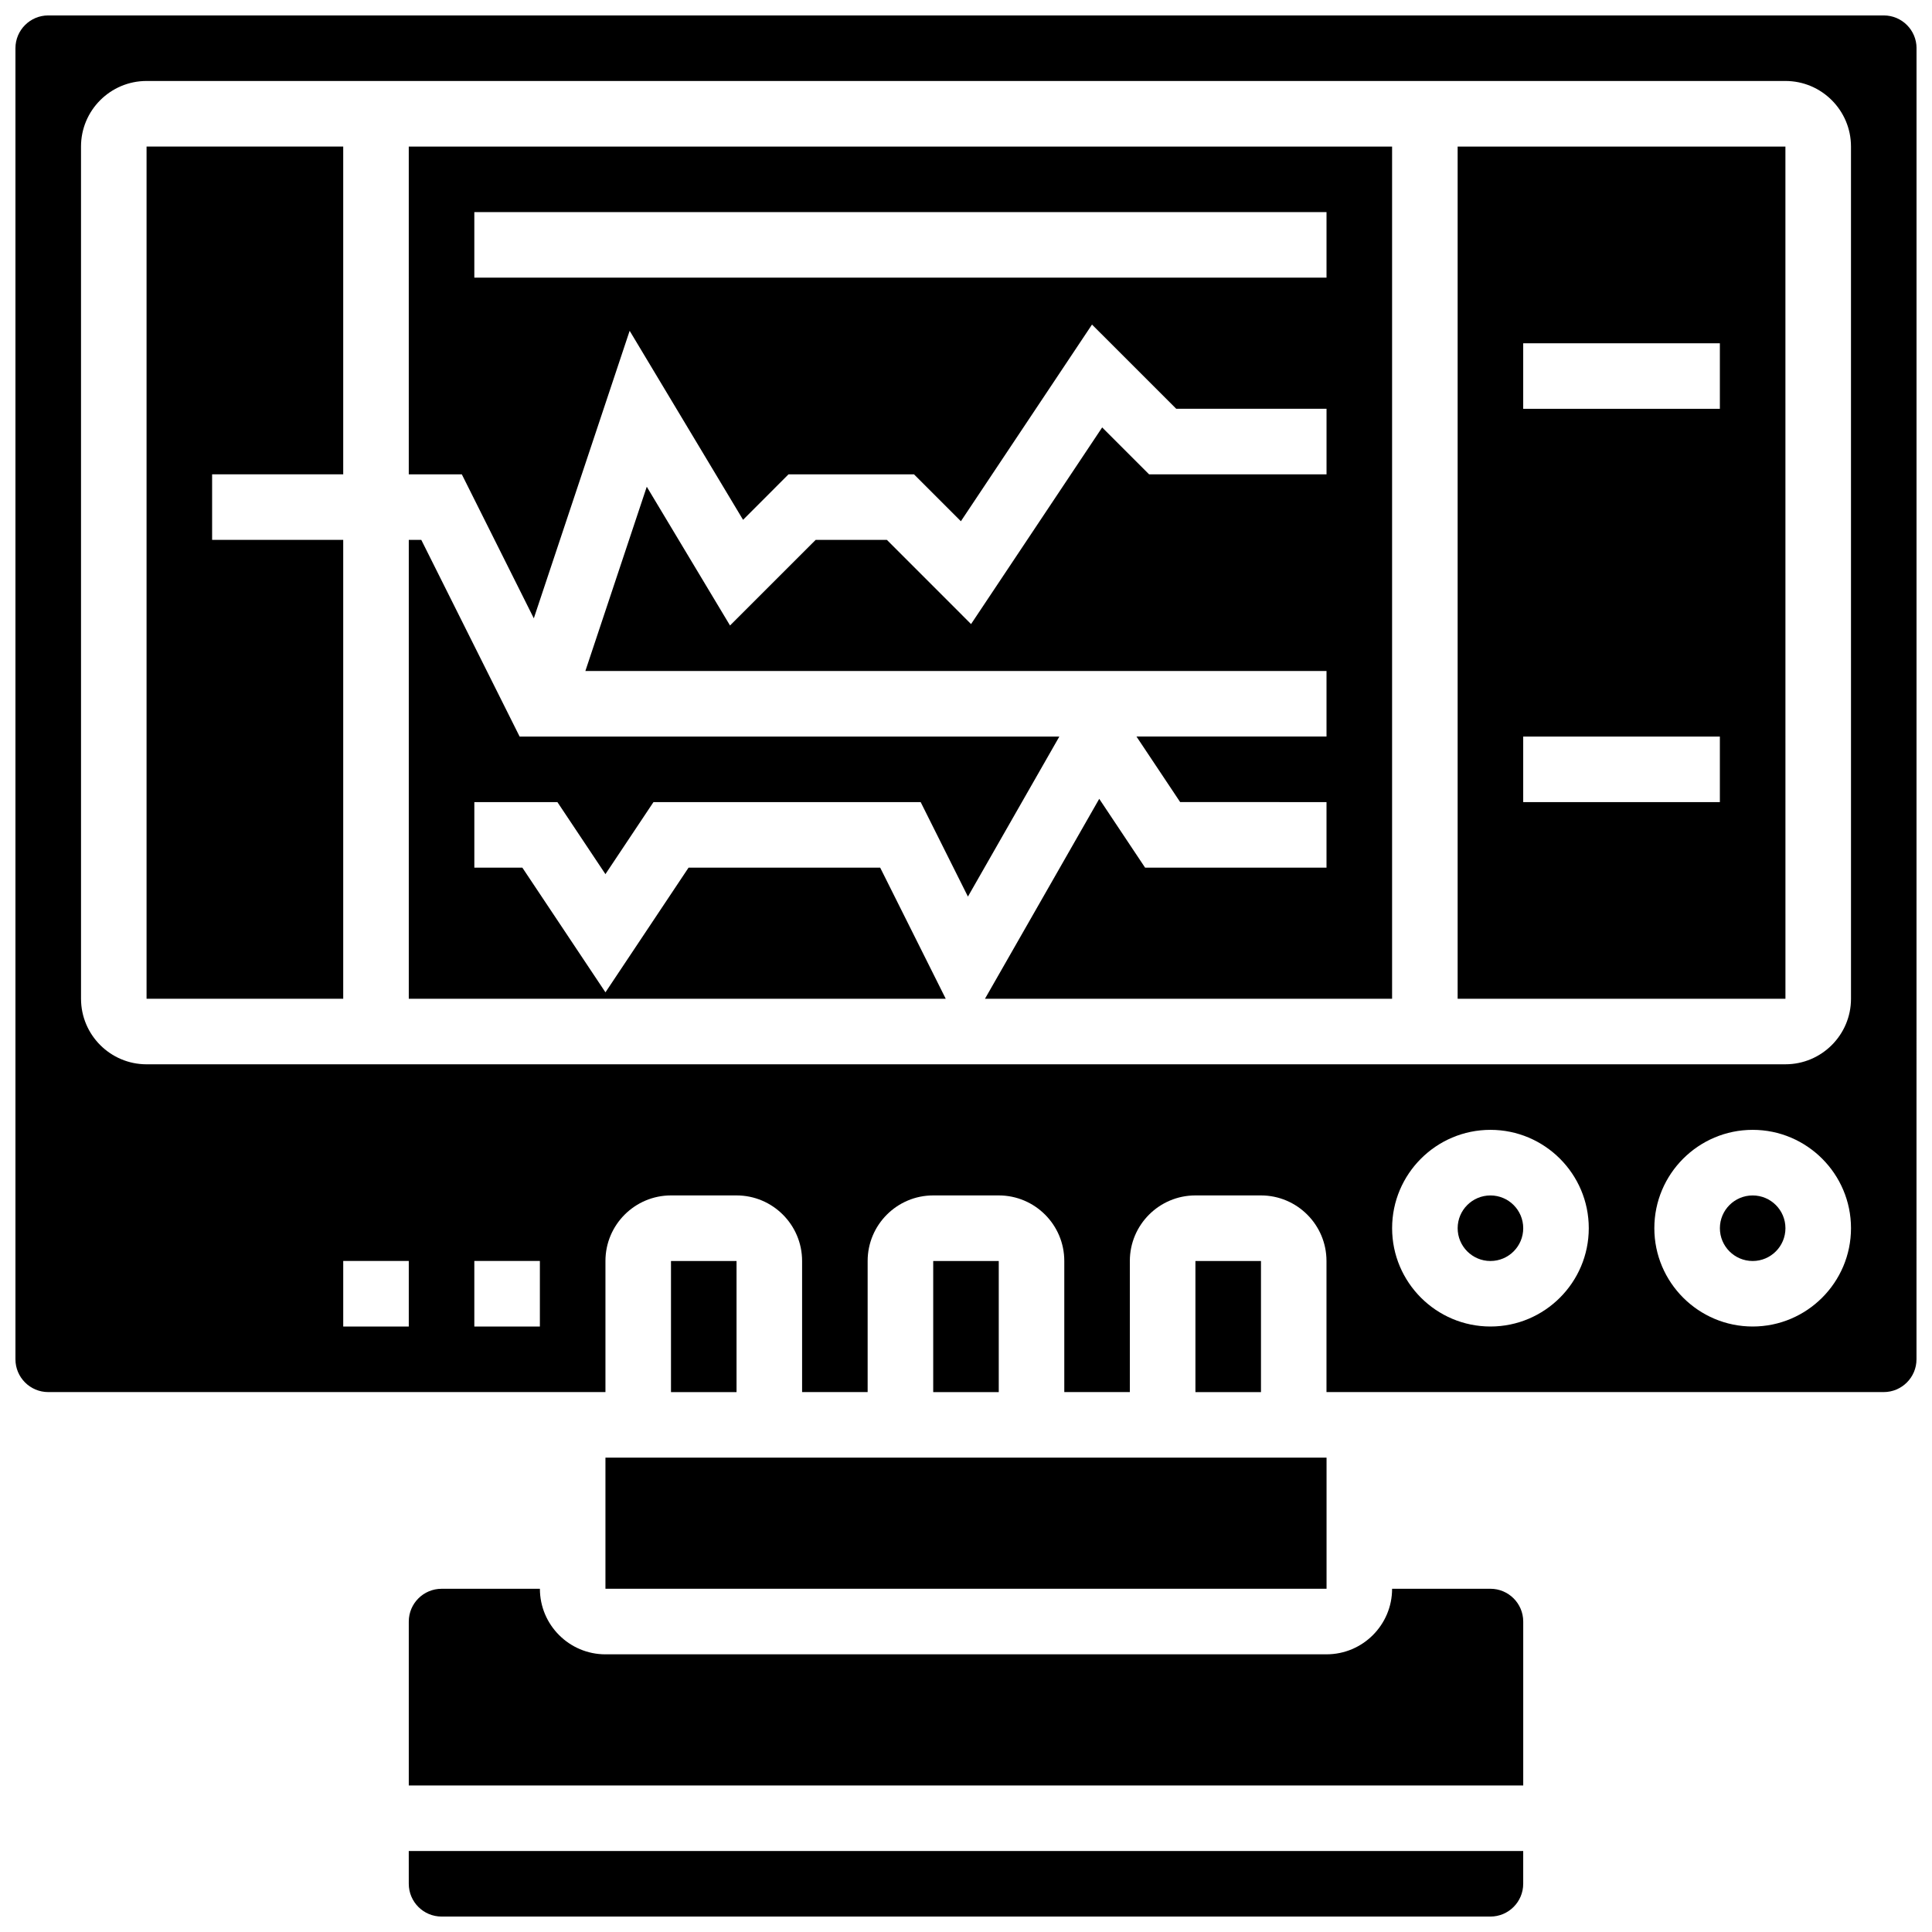 <?xml version="1.0" encoding="UTF-8"?>
<!-- Uploaded to: ICON Repo, www.iconrepo.com, Generator: ICON Repo Mixer Tools -->
<svg width="800px" height="800px" version="1.1" viewBox="144 144 512 512" xmlns="http://www.w3.org/2000/svg">
 <defs>
  <clipPath id="b">
   <path d="m252 634h296v17.902h-296z"/>
  </clipPath>
  <clipPath id="a">
   <path d="m148.09 148.09h503.81v364.91h-503.81z"/>
  </clipPath>
 </defs>
 <path d="m182.84 408.68h52.117v-121.61h-34.746v-17.371h34.746v-86.863h-52.117z"/>
 <path d="m291.72 356.57 12.727 19.086 12.727-19.086h70.816l12.52 25.035 24.227-42.406h-143.03l-26.059-52.121h-3.316v121.61h142.3l-17.371-34.746h-50.789l-22.02 33.035-22.02-33.035h-12.727v-17.371z"/>
 <path d="m391.31 478.18h17.371v34.746h-17.371z"/>
 <path d="m547.67 469.49c0 4.797-3.891 8.688-8.688 8.688s-8.688-3.891-8.688-8.688 3.891-8.684 8.688-8.684 8.688 3.887 8.688 8.684"/>
 <path d="m460.8 478.18h17.371v34.746h-17.371z"/>
 <path d="m321.82 478.18h17.371v34.746h-17.371z"/>
 <path d="m617.16 469.49c0 4.797-3.887 8.688-8.684 8.688s-8.688-3.891-8.688-8.688 3.891-8.684 8.688-8.684 8.684 3.887 8.684 8.684"/>
 <g clip-path="url(#b)">
  <path d="m252.33 643.22c0 4.793 3.898 8.688 8.688 8.688h277.96c4.785 0 8.688-3.891 8.688-8.688v-8.688h-295.34z"/>
 </g>
 <path d="m530.29 182.84v225.84h86.871l-0.008-225.84zm69.492 173.73h-52.117v-17.371h52.117zm0-104.23h-52.117v-17.371h52.117z"/>
 <path d="m252.33 269.7h14.055l19.082 38.16 25.398-76.195 30.055 50.094 12.047-12.059h33.25l12.43 12.43 34.746-52.117 22.32 22.316h39.832v17.371h-47.027l-12.43-12.43-34.746 52.117-22.312-22.316h-18.867l-22.699 22.688-22.062-36.77-16.27 48.828h196.41v17.371h-50.363l11.578 17.371 38.785 0.004v17.371h-48.078l-12.152-18.234-30.281 52.98h107.89v-225.84h-260.59zm17.371-69.492h225.84v17.371l-225.84 0.004z"/>
 <g clip-path="url(#a)">
  <path d="m643.22 148.09h-486.44c-4.789 0-8.688 3.891-8.688 8.688v347.45c0 4.793 3.898 8.688 8.688 8.688h147.67v-34.746c0-9.582 7.793-17.371 17.371-17.371h17.371c9.582 0 17.371 7.793 17.371 17.371v34.746h17.371v-34.746c0-9.582 7.793-17.371 17.371-17.371h17.371c9.582 0 17.371 7.793 17.371 17.371v34.746h17.371v-34.746c0-9.582 7.793-17.371 17.371-17.371h17.371c9.582 0 17.371 7.793 17.371 17.371v34.746h147.67c4.785 0 8.688-3.891 8.688-8.688l0.016-347.45c0-4.797-3.898-8.688-8.684-8.688zm-390.89 347.45h-17.371v-17.371h17.371zm34.742 0h-17.371v-17.371h17.371zm251.91 0c-14.367 0-26.059-11.691-26.059-26.059 0-14.367 11.691-26.059 26.059-26.059 14.367 0 26.059 11.691 26.059 26.059 0 14.367-11.691 26.059-26.059 26.059zm69.492 0c-14.367 0-26.059-11.691-26.059-26.059 0-14.367 11.691-26.059 26.059-26.059 14.367 0 26.059 11.691 26.059 26.059 0 14.367-11.691 26.059-26.059 26.059zm26.059-86.863c0 9.582-7.793 17.371-17.371 17.371l-434.32 0.004c-9.582 0-17.371-7.793-17.371-17.371l-0.004-225.85c0-9.582 7.793-17.371 17.371-17.371h434.32c9.582 0 17.371 7.793 17.371 17.371z"/>
 </g>
 <path d="m304.45 530.29h191.1v34.746h-191.1z"/>
 <path d="m538.98 565.04h-26.059c0 9.582-7.793 17.371-17.371 17.371l-191.1 0.004c-9.582 0-17.371-7.793-17.371-17.371h-26.059c-4.785 0-8.688 3.891-8.688 8.688v43.434h295.34v-43.434c0-4.801-3.902-8.691-8.688-8.691z"/>
</svg>